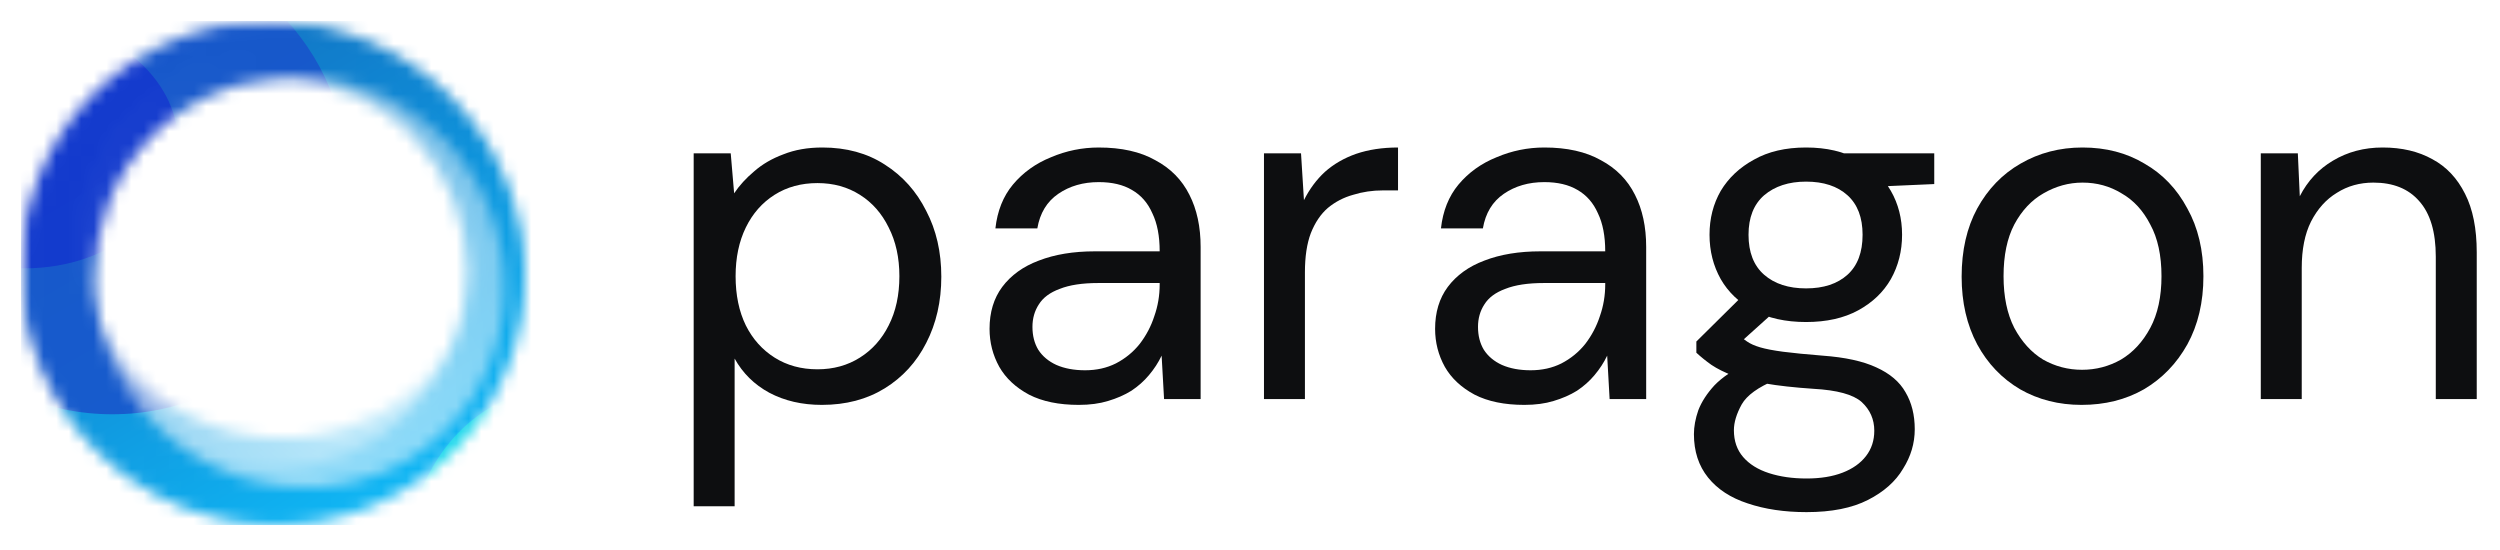<svg width="200" height="44" viewBox="0 0 200 44" fill="none" xmlns="http://www.w3.org/2000/svg">
<g clip-path="url(#clip0_3214_4615)">
<mask id="mask0_3214_4615" style="mask-type:alpha" maskUnits="userSpaceOnUse" x="1" y="1" width="42" height="42">
<mask id="mask1_3214_4615" style="mask-type:luminance" maskUnits="userSpaceOnUse" x="1" y="1" width="42" height="42">
<path d="M42.008 1.667H1.666V42.009H42.008V1.667Z" fill="white"/>
</mask>
<g mask="url(#mask1_3214_4615)">
<g opacity="0.54">
<path d="M25.681 2.638C14.992 0.523 4.596 7.478 2.453 18.169C0.311 28.86 7.24 39.244 17.926 41.36C28.612 43.475 39.012 36.524 41.151 25.829C43.293 15.138 36.364 4.754 25.678 2.638H25.681ZM16.116 36.513C8.39 33.347 4.815 24.306 8.123 16.316C11.434 8.329 20.382 4.42 28.103 7.586C35.828 10.752 39.404 19.793 36.096 27.784C32.784 35.77 23.841 39.683 16.116 36.517V36.513Z" fill="url(#paint0_linear_3214_4615)"/>
</g>
<path d="M33.151 38.685C42.374 32.559 44.785 20.052 38.534 10.749C32.288 1.442 19.746 -1.132 10.523 4.994C1.304 11.117 -1.11 23.627 5.14 32.931C11.387 42.234 23.929 44.811 33.151 38.685ZM14.718 8.738C22.183 3.779 32.39 5.943 37.512 13.574C42.634 21.204 40.737 31.407 33.272 36.367C25.807 41.326 15.6 39.161 10.478 31.531C5.355 23.901 7.253 13.697 14.718 8.738Z" fill="black" fill-opacity="0.9"/>
<g opacity="0.44">
<path d="M22.142 41.577C33.036 41.393 41.719 32.409 41.535 21.507C41.346 10.606 32.365 1.918 21.471 2.098C10.577 2.278 1.894 11.266 2.079 22.168C2.264 33.069 11.245 41.757 22.139 41.573L22.142 41.577ZM26.48 4.09C35.073 6.352 40.222 14.995 37.989 23.39C35.752 31.79 26.974 36.76 18.386 34.498C9.793 32.236 4.644 23.593 6.877 15.198C9.11 6.802 17.888 1.828 26.48 4.09Z" fill="url(#paint1_linear_3214_4615)"/>
</g>
</g>
</mask>
<g mask="url(#mask0_3214_4615)">
<path d="M13.416 52.205C35.084 52.205 52.65 34.639 52.65 12.971C52.65 -8.697 35.084 -26.262 13.416 -26.262C-8.252 -26.262 -25.817 -8.697 -25.817 12.971C-25.817 34.639 -8.252 52.205 13.416 52.205Z" fill="url(#paint2_linear_3214_4615)"/>
<g filter="url(#filter0_f_3214_4615)">
<path d="M8.986 33.142C19.391 33.142 27.827 24.707 27.827 14.301C27.827 3.896 19.391 -4.54 8.986 -4.54C-1.42 -4.54 -9.855 3.896 -9.855 14.301C-9.855 24.707 -1.42 33.142 8.986 33.142Z" fill="#0A4BC8" fill-opacity="0.9"/>
</g>
<g filter="url(#filter1_f_3214_4615)">
<path d="M2.043 21.463C8.793 21.463 14.266 17.031 14.266 11.565C14.266 6.098 8.793 1.667 2.043 1.667C-4.707 1.667 -10.18 6.098 -10.18 11.565C-10.18 17.031 -4.707 21.463 2.043 21.463Z" fill="#0014CB" fill-opacity="0.55"/>
</g>
<g filter="url(#filter2_f_3214_4615)">
<path d="M35.706 48.949C39.08 51.172 44.272 49.244 47.302 44.643C50.332 40.042 50.054 34.512 46.68 32.289C43.306 30.067 38.115 31.995 35.084 36.596C32.054 41.196 32.333 46.727 35.706 48.949Z" fill="#00FFE0" fill-opacity="0.44"/>
</g>
</g>
<path d="M55.494 40.502V12.268H58.458L58.731 15.466C59.147 14.842 59.68 14.257 60.33 13.711C60.98 13.139 61.76 12.684 62.67 12.347C63.58 11.982 64.62 11.8 65.789 11.8C67.713 11.8 69.377 12.255 70.781 13.165C72.211 14.075 73.316 15.31 74.096 16.87C74.902 18.404 75.305 20.159 75.305 22.135C75.305 24.111 74.902 25.878 74.096 27.438C73.316 28.972 72.211 30.181 70.781 31.065C69.351 31.949 67.674 32.391 65.75 32.391C64.165 32.391 62.761 32.066 61.539 31.416C60.343 30.766 59.42 29.856 58.77 28.686V40.502H55.494ZM65.399 29.544C66.674 29.544 67.805 29.232 68.792 28.608C69.78 27.984 70.547 27.126 71.093 26.035C71.665 24.917 71.951 23.604 71.951 22.096C71.951 20.614 71.665 19.314 71.093 18.196C70.547 17.078 69.78 16.207 68.792 15.583C67.805 14.959 66.674 14.647 65.399 14.647C64.1 14.647 62.956 14.959 61.968 15.583C60.98 16.207 60.213 17.078 59.667 18.196C59.121 19.314 58.848 20.614 58.848 22.096C58.848 23.604 59.121 24.917 59.667 26.035C60.213 27.126 60.98 27.984 61.968 28.608C62.956 29.232 64.1 29.544 65.399 29.544Z" fill="#0D0E10"/>
<path d="M86.301 32.391C84.715 32.391 83.389 32.118 82.323 31.572C81.257 31 80.464 30.259 79.944 29.349C79.424 28.413 79.164 27.399 79.164 26.308C79.164 24.982 79.502 23.864 80.178 22.954C80.88 22.018 81.855 21.316 83.103 20.848C84.377 20.354 85.872 20.107 87.588 20.107H92.774C92.774 18.885 92.579 17.871 92.189 17.065C91.826 16.233 91.28 15.609 90.551 15.193C89.85 14.777 88.966 14.569 87.9 14.569C86.652 14.569 85.573 14.881 84.663 15.505C83.753 16.129 83.194 17.052 82.986 18.274H79.632C79.788 16.87 80.256 15.7 81.036 14.764C81.842 13.802 82.856 13.075 84.078 12.581C85.3 12.06 86.574 11.801 87.9 11.801C89.72 11.801 91.228 12.139 92.423 12.815C93.645 13.464 94.555 14.387 95.153 15.583C95.751 16.753 96.05 18.144 96.05 19.756V31.923H93.125L92.93 28.452C92.67 28.998 92.332 29.518 91.916 30.012C91.526 30.48 91.058 30.896 90.512 31.26C89.966 31.598 89.343 31.871 88.641 32.079C87.965 32.287 87.185 32.391 86.301 32.391ZM86.808 29.622C87.718 29.622 88.537 29.44 89.264 29.076C90.019 28.686 90.656 28.166 91.175 27.516C91.695 26.84 92.085 26.099 92.345 25.294C92.631 24.488 92.774 23.643 92.774 22.759V22.642H87.861C86.587 22.642 85.56 22.798 84.78 23.11C84 23.396 83.441 23.812 83.103 24.358C82.765 24.878 82.596 25.476 82.596 26.151C82.596 26.854 82.752 27.464 83.064 27.984C83.402 28.504 83.883 28.907 84.507 29.193C85.157 29.479 85.924 29.622 86.808 29.622Z" fill="#0D0E10"/>
<path d="M101.118 31.923V12.268H104.082L104.316 16.012C104.758 15.128 105.317 14.374 105.993 13.75C106.695 13.126 107.527 12.646 108.489 12.307C109.477 11.97 110.594 11.8 111.842 11.8V15.232H110.633C109.801 15.232 109.009 15.349 108.255 15.583C107.501 15.791 106.825 16.142 106.227 16.636C105.655 17.13 105.2 17.806 104.862 18.664C104.55 19.496 104.394 20.536 104.394 21.784V31.923H101.118Z" fill="#0D0E10"/>
<path d="M121.945 32.391C120.359 32.391 119.033 32.118 117.967 31.572C116.901 31 116.108 30.259 115.588 29.349C115.068 28.413 114.808 27.399 114.808 26.308C114.808 24.982 115.146 23.864 115.822 22.954C116.524 22.018 117.499 21.316 118.747 20.848C120.021 20.354 121.516 20.107 123.232 20.107H128.418C128.418 18.885 128.224 17.871 127.834 17.065C127.469 16.233 126.923 15.609 126.196 15.193C125.494 14.777 124.61 14.569 123.544 14.569C122.296 14.569 121.217 14.881 120.307 15.505C119.397 16.129 118.838 17.052 118.63 18.274H115.276C115.432 16.87 115.9 15.7 116.68 14.764C117.486 13.802 118.5 13.074 119.722 12.581C120.944 12.06 122.218 11.8 123.544 11.8C125.364 11.8 126.871 12.139 128.068 12.815C129.289 13.464 130.199 14.387 130.797 15.583C131.395 16.753 131.694 18.144 131.694 19.756V31.923H128.769L128.574 28.452C128.314 28.998 127.976 29.518 127.561 30.012C127.171 30.48 126.703 30.896 126.157 31.26C125.611 31.598 124.987 31.871 124.285 32.079C123.609 32.287 122.829 32.391 121.945 32.391ZM122.452 29.622C123.362 29.622 124.181 29.44 124.909 29.076C125.662 28.686 126.3 28.166 126.82 27.516C127.339 26.84 127.729 26.099 127.99 25.294C128.275 24.488 128.418 23.643 128.418 22.759V22.642H123.505C122.231 22.642 121.204 22.798 120.424 23.11C119.644 23.396 119.085 23.812 118.747 24.358C118.409 24.878 118.24 25.476 118.24 26.151C118.24 26.853 118.396 27.464 118.708 27.984C119.046 28.504 119.527 28.907 120.151 29.193C120.801 29.479 121.568 29.622 122.452 29.622Z" fill="#0D0E10"/>
<path d="M144.523 40.97C142.755 40.97 141.182 40.736 139.804 40.268C138.452 39.826 137.399 39.138 136.645 38.202C135.892 37.266 135.514 36.109 135.514 34.731C135.514 34.133 135.631 33.496 135.865 32.82C136.126 32.144 136.555 31.481 137.152 30.831C137.776 30.181 138.647 29.596 139.765 29.076L142.027 30.402C140.649 30.974 139.752 31.624 139.336 32.352C138.92 33.106 138.712 33.795 138.712 34.419C138.712 35.277 138.959 35.992 139.453 36.564C139.947 37.136 140.636 37.565 141.52 37.851C142.404 38.137 143.405 38.28 144.523 38.28C145.641 38.28 146.603 38.124 147.409 37.812C148.215 37.5 148.839 37.058 149.28 36.486C149.723 35.914 149.943 35.238 149.943 34.458C149.943 33.548 149.606 32.781 148.929 32.157C148.254 31.559 146.967 31.208 145.069 31.104C143.535 31 142.248 30.857 141.208 30.675C140.168 30.493 139.31 30.285 138.634 30.051C137.959 29.791 137.386 29.505 136.918 29.193C136.477 28.881 136.074 28.556 135.709 28.218V27.321L139.492 23.578L142.339 24.592L138.439 28.101L138.946 26.736C139.232 26.944 139.505 27.139 139.765 27.321C140.025 27.503 140.376 27.659 140.818 27.789C141.26 27.919 141.871 28.036 142.651 28.14C143.457 28.244 144.51 28.348 145.81 28.452C147.604 28.582 149.034 28.894 150.099 29.388C151.191 29.882 151.971 30.545 152.439 31.377C152.933 32.209 153.18 33.197 153.18 34.341C153.18 35.459 152.868 36.512 152.244 37.5C151.647 38.514 150.711 39.346 149.436 39.995C148.163 40.645 146.525 40.97 144.523 40.97ZM144.484 25.762C142.846 25.762 141.442 25.45 140.272 24.826C139.128 24.202 138.257 23.37 137.659 22.33C137.062 21.264 136.762 20.081 136.762 18.781C136.762 17.481 137.062 16.311 137.659 15.271C138.283 14.231 139.167 13.399 140.311 12.775C141.455 12.126 142.846 11.8 144.484 11.8C146.122 11.8 147.513 12.126 148.657 12.775C149.801 13.399 150.672 14.231 151.269 15.271C151.867 16.311 152.166 17.481 152.166 18.781C152.166 20.081 151.867 21.264 151.269 22.33C150.672 23.37 149.801 24.202 148.657 24.826C147.513 25.45 146.122 25.762 144.484 25.762ZM144.484 23.071C145.888 23.071 146.993 22.707 147.799 21.979C148.605 21.251 149.007 20.185 149.007 18.781C149.007 17.403 148.605 16.35 147.799 15.622C146.993 14.894 145.888 14.53 144.484 14.53C143.106 14.53 141.988 14.894 141.13 15.622C140.298 16.35 139.882 17.403 139.882 18.781C139.882 20.185 140.298 21.251 141.13 21.979C141.962 22.707 143.08 23.071 144.484 23.071ZM147.682 15.037L146.707 12.268H154.74V14.725L147.682 15.037Z" fill="#0D0E10"/>
<path d="M166.524 32.391C164.704 32.391 163.066 31.975 161.61 31.143C160.155 30.285 159.011 29.089 158.179 27.555C157.347 25.995 156.931 24.189 156.931 22.135C156.931 20.029 157.347 18.209 158.179 16.675C159.037 15.115 160.194 13.919 161.649 13.087C163.131 12.229 164.782 11.8 166.602 11.8C168.474 11.8 170.125 12.229 171.555 13.087C173.011 13.919 174.155 15.115 174.986 16.675C175.844 18.209 176.273 20.016 176.273 22.096C176.273 24.176 175.844 25.995 174.986 27.555C174.128 29.089 172.972 30.285 171.516 31.143C170.06 31.975 168.396 32.391 166.524 32.391ZM166.563 29.583C167.681 29.583 168.721 29.31 169.683 28.764C170.645 28.192 171.425 27.347 172.023 26.23C172.621 25.112 172.919 23.734 172.919 22.096C172.919 20.432 172.621 19.054 172.023 17.962C171.451 16.844 170.684 16.012 169.722 15.466C168.786 14.894 167.746 14.608 166.602 14.608C165.51 14.608 164.47 14.894 163.482 15.466C162.52 16.012 161.74 16.844 161.142 17.962C160.571 19.054 160.284 20.432 160.284 22.096C160.284 23.734 160.571 25.112 161.142 26.23C161.74 27.347 162.507 28.192 163.443 28.764C164.405 29.31 165.445 29.583 166.563 29.583Z" fill="#0D0E10"/>
<path d="M180.863 31.923V12.268H183.827L183.983 15.7C184.607 14.478 185.491 13.529 186.635 12.853C187.805 12.152 189.131 11.8 190.613 11.8C192.147 11.8 193.472 12.113 194.59 12.736C195.708 13.334 196.579 14.257 197.203 15.505C197.827 16.727 198.139 18.287 198.139 20.185V31.923H194.863V20.536C194.863 18.56 194.421 17.078 193.537 16.09C192.679 15.102 191.457 14.608 189.872 14.608C188.78 14.608 187.805 14.881 186.947 15.427C186.089 15.947 185.4 16.714 184.88 17.728C184.386 18.716 184.139 19.951 184.139 21.433V31.923H180.863Z" fill="#0D0E10"/>
</g>
<defs>
<filter id="filter0_f_3214_4615" x="-27.588" y="-22.272" width="73.147" height="73.147" filterUnits="userSpaceOnUse" color-interpolation-filters="sRGB">
<feFlood flood-opacity="0" result="BackgroundImageFix"/>
<feBlend mode="normal" in="SourceGraphic" in2="BackgroundImageFix" result="shape"/>
<feGaussianBlur stdDeviation="8.866" result="effect1_foregroundBlur_3214_4615"/>
</filter>
<filter id="filter1_f_3214_4615" x="-31.695" y="-19.849" width="67.476" height="62.827" filterUnits="userSpaceOnUse" color-interpolation-filters="sRGB">
<feFlood flood-opacity="0" result="BackgroundImageFix"/>
<feBlend mode="normal" in="SourceGraphic" in2="BackgroundImageFix" result="shape"/>
<feGaussianBlur stdDeviation="10.758" result="effect1_foregroundBlur_3214_4615"/>
</filter>
<filter id="filter2_f_3214_4615" x="24.116" y="22.5" width="34.155" height="36.239" filterUnits="userSpaceOnUse" color-interpolation-filters="sRGB">
<feFlood flood-opacity="0" result="BackgroundImageFix"/>
<feBlend mode="normal" in="SourceGraphic" in2="BackgroundImageFix" result="shape"/>
<feGaussianBlur stdDeviation="4.433" result="effect1_foregroundBlur_3214_4615"/>
</filter>
<linearGradient id="paint0_linear_3214_4615" x1="5.539" y1="33.196" x2="38.394" y2="11.364" gradientUnits="userSpaceOnUse">
<stop stop-opacity="0"/>
<stop offset="1"/>
</linearGradient>
<linearGradient id="paint1_linear_3214_4615" x1="36.978" y1="9.215" x2="7.624" y2="35.858" gradientUnits="userSpaceOnUse">
<stop stop-opacity="0"/>
<stop offset="1"/>
</linearGradient>
<linearGradient id="paint2_linear_3214_4615" x1="5.437" y1="4.327" x2="32.036" y2="49.767" gradientUnits="userSpaceOnUse">
<stop stop-color="#0463BB"/>
<stop offset="1" stop-color="#00C2FF"/>
</linearGradient>
<clipPath id="clip0_3214_4615">
<rect width="196.667" height="40.342" fill="white" transform="translate(1.666 1.667)"/>
</clipPath>
</defs>
</svg>
